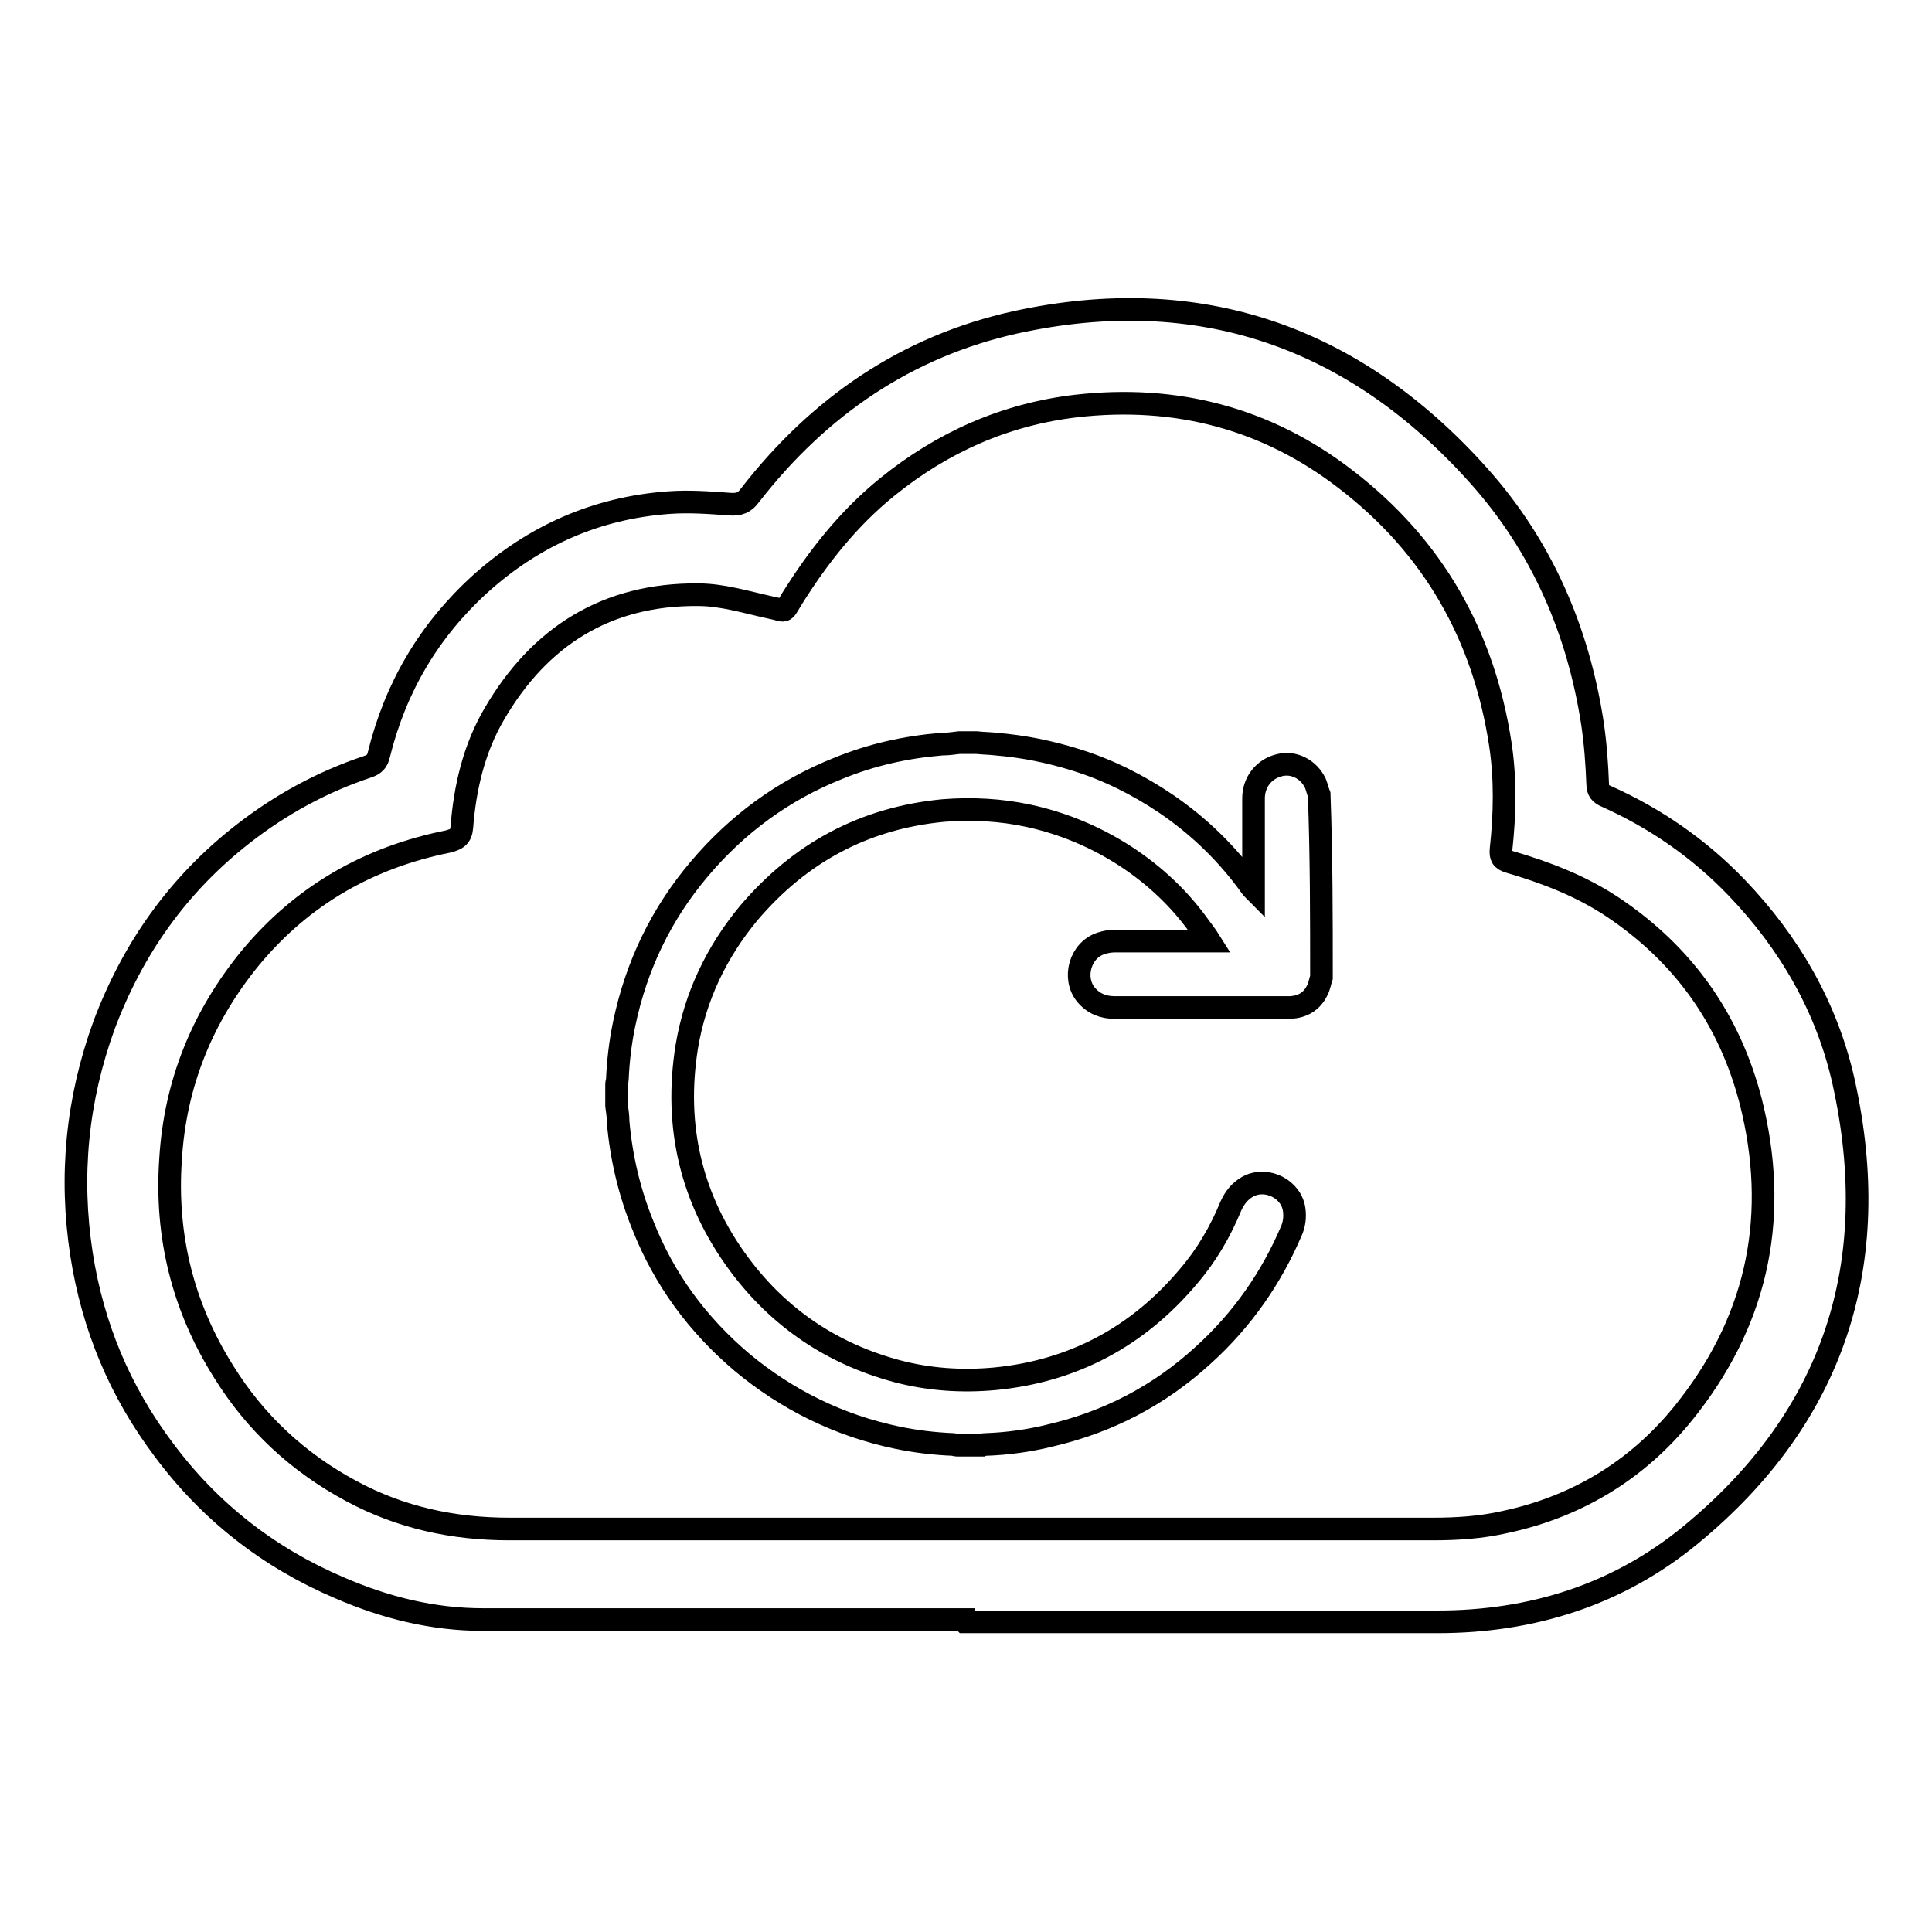 <?xml version="1.0" encoding="utf-8"?>
<!-- Svg Vector Icons : http://www.onlinewebfonts.com/icon -->
<!DOCTYPE svg PUBLIC "-//W3C//DTD SVG 1.1//EN" "http://www.w3.org/Graphics/SVG/1.1/DTD/svg11.dtd">
<svg version="1.1" xmlns="http://www.w3.org/2000/svg" xmlns:xlink="http://www.w3.org/1999/xlink" x="0px" y="0px" viewBox="0 0 256 256" enable-background="new 0 0 256 256" xml:space="preserve">
<g><g><path stroke-width="3" fill-opacity="0" stroke="#000000"  d="M127.7,214.6c-21.2,0-42.5,0-63.7,0c-6.7,0-13-1.6-19-4.2c-9.4-4-17.2-10.1-23.3-18.3c-5.8-7.7-9.4-16.3-10.9-25.9c-1.6-10.4-0.6-20.5,3-30.4c3.8-10.1,9.8-18.6,18.4-25.3c5-3.9,10.5-6.9,16.5-8.9c0.9-0.3,1.3-0.7,1.5-1.6c2.2-8.9,6.6-16.4,13.4-22.6c7.1-6.4,15.4-10.1,25-10.8c2.7-0.2,5.4,0,8.1,0.2c1.2,0.1,2-0.2,2.7-1.2c9.1-11.7,20.7-19.7,35.2-22.9c24.3-5.3,44.9,1.9,61.4,20.4c8.3,9.3,13.1,20.4,15,32.7c0.4,2.7,0.6,5.4,0.7,8.1c0,0.9,0.4,1.3,1.1,1.6c6.5,2.9,12.3,6.9,17.3,12.1c7,7.3,12,15.9,14.2,25.8c5.3,24-1.2,44.3-20.3,60c-9.6,7.9-21,11.5-33.5,11.5c-20.9,0-41.8,0-62.7,0C127.7,214.8,127.7,214.7,127.7,214.6z M128.5,202.6c20.5,0,40.9,0,61.4,0c3.1,0,6.3-0.2,9.4-0.9c10-2.1,18.3-7.3,24.5-15.4c9.3-12,11.9-25.6,8.2-40.3c-2.8-10.9-8.9-19.5-18.3-25.8c-4.2-2.8-8.9-4.6-13.7-6c-1-0.3-1.2-0.7-1.1-1.7c0.5-4.6,0.6-9.3-0.1-13.9c-2.2-14.4-8.9-26.2-20.5-35.1c-10.5-8.1-22.5-11.2-35.7-9.7c-9.4,1.1-17.7,4.8-25,10.7c-5.2,4.2-9.2,9.3-12.7,14.9c-1.2,2-0.7,1.5-2.8,1.1c-3.2-0.7-6.4-1.7-9.6-1.7c-12.1-0.1-21,5.5-27,15.8c-2.7,4.6-3.9,9.8-4.3,15c-0.1,1.3-0.7,1.6-1.8,1.9c-10.5,2.1-19.3,7.1-26.2,15.4c-6.4,7.8-10,16.7-10.6,26.7c-0.7,10.1,1.6,19.5,7,28.1c4.2,6.8,9.9,12.1,17,15.9c6.5,3.5,13.5,5,20.9,5C87.8,202.6,108.1,202.6,128.5,202.6z"/><path stroke-width="3" fill-opacity="0" stroke="#000000"  d="M175.1,129.5c-0.2,0.6-0.3,1.3-0.6,1.8c-0.7,1.4-1.9,2.1-3.5,2.2c-0.2,0-0.4,0-0.7,0c-7.5,0-15.1,0-22.6,0c-1.5,0-2.8-0.5-3.8-1.7c-1.8-2.2-0.8-5.9,2-6.8c0.6-0.2,1.2-0.3,1.8-0.3c4,0,7.9,0,11.9,0c0.2,0,0.4,0,0.7,0c-0.5-0.8-1-1.4-1.5-2.1c-2.6-3.6-5.8-6.6-9.6-9.1c-4-2.6-8.3-4.4-12.9-5.4c-3.7-0.8-7.5-1-11.3-0.7c-10.5,1-19,5.6-25.8,13.6c-4.3,5.2-7.1,11.1-8.2,17.7c-1.7,10.6,0.6,20.3,7,28.9c5.3,7.1,12.3,11.8,20.9,14.1c4.2,1.1,8.5,1.4,12.9,1c10.4-1,19-5.6,25.7-13.6c2.4-2.8,4.2-5.9,5.6-9.3c0.5-1.1,1.2-2,2.3-2.6c2.5-1.3,5.8,0.4,6.1,3.2c0.1,0.9,0,1.7-0.3,2.5c-2.7,6.4-6.6,12-11.8,16.7c-5.8,5.3-12.5,8.8-20.2,10.6c-2.8,0.7-5.7,1.1-8.6,1.2c-0.2,0-0.3,0-0.5,0.1c-1.1,0-2.2,0-3.3,0c-0.2,0-0.3-0.1-0.5-0.1c-2.5-0.1-5-0.4-7.4-0.9c-7.7-1.6-14.6-5-20.6-10c-5.9-5-10.3-11-13.1-18.1c-1.8-4.4-2.9-9.1-3.3-13.8c0-0.7-0.1-1.4-0.2-2.1c0-1,0-1.9,0-2.9c0-0.2,0.1-0.3,0.1-0.5c0.1-2.5,0.4-5,0.9-7.4c1.6-7.7,4.9-14.6,10-20.6c5-5.9,11.1-10.4,18.4-13.3c4.4-1.8,8.9-2.8,13.7-3.2c0.8,0,1.5-0.1,2.3-0.2c0.8,0,1.6,0,2.3,0c0.9,0.1,1.8,0.1,2.6,0.2c3.6,0.3,7.1,1,10.6,2.1c4.2,1.3,8.2,3.3,11.9,5.8c4.4,3,8.1,6.6,11.2,10.9c0.1,0.1,0.2,0.3,0.4,0.5c0-0.3,0-0.5,0-0.7c0-3.8,0-7.6,0-11.4c0-2.2,1.4-3.9,3.4-4.4c1.9-0.5,3.9,0.5,4.8,2.4c0.2,0.5,0.3,1,0.5,1.5C175.1,113.6,175.1,121.5,175.1,129.5z"/></g></g>
</svg>